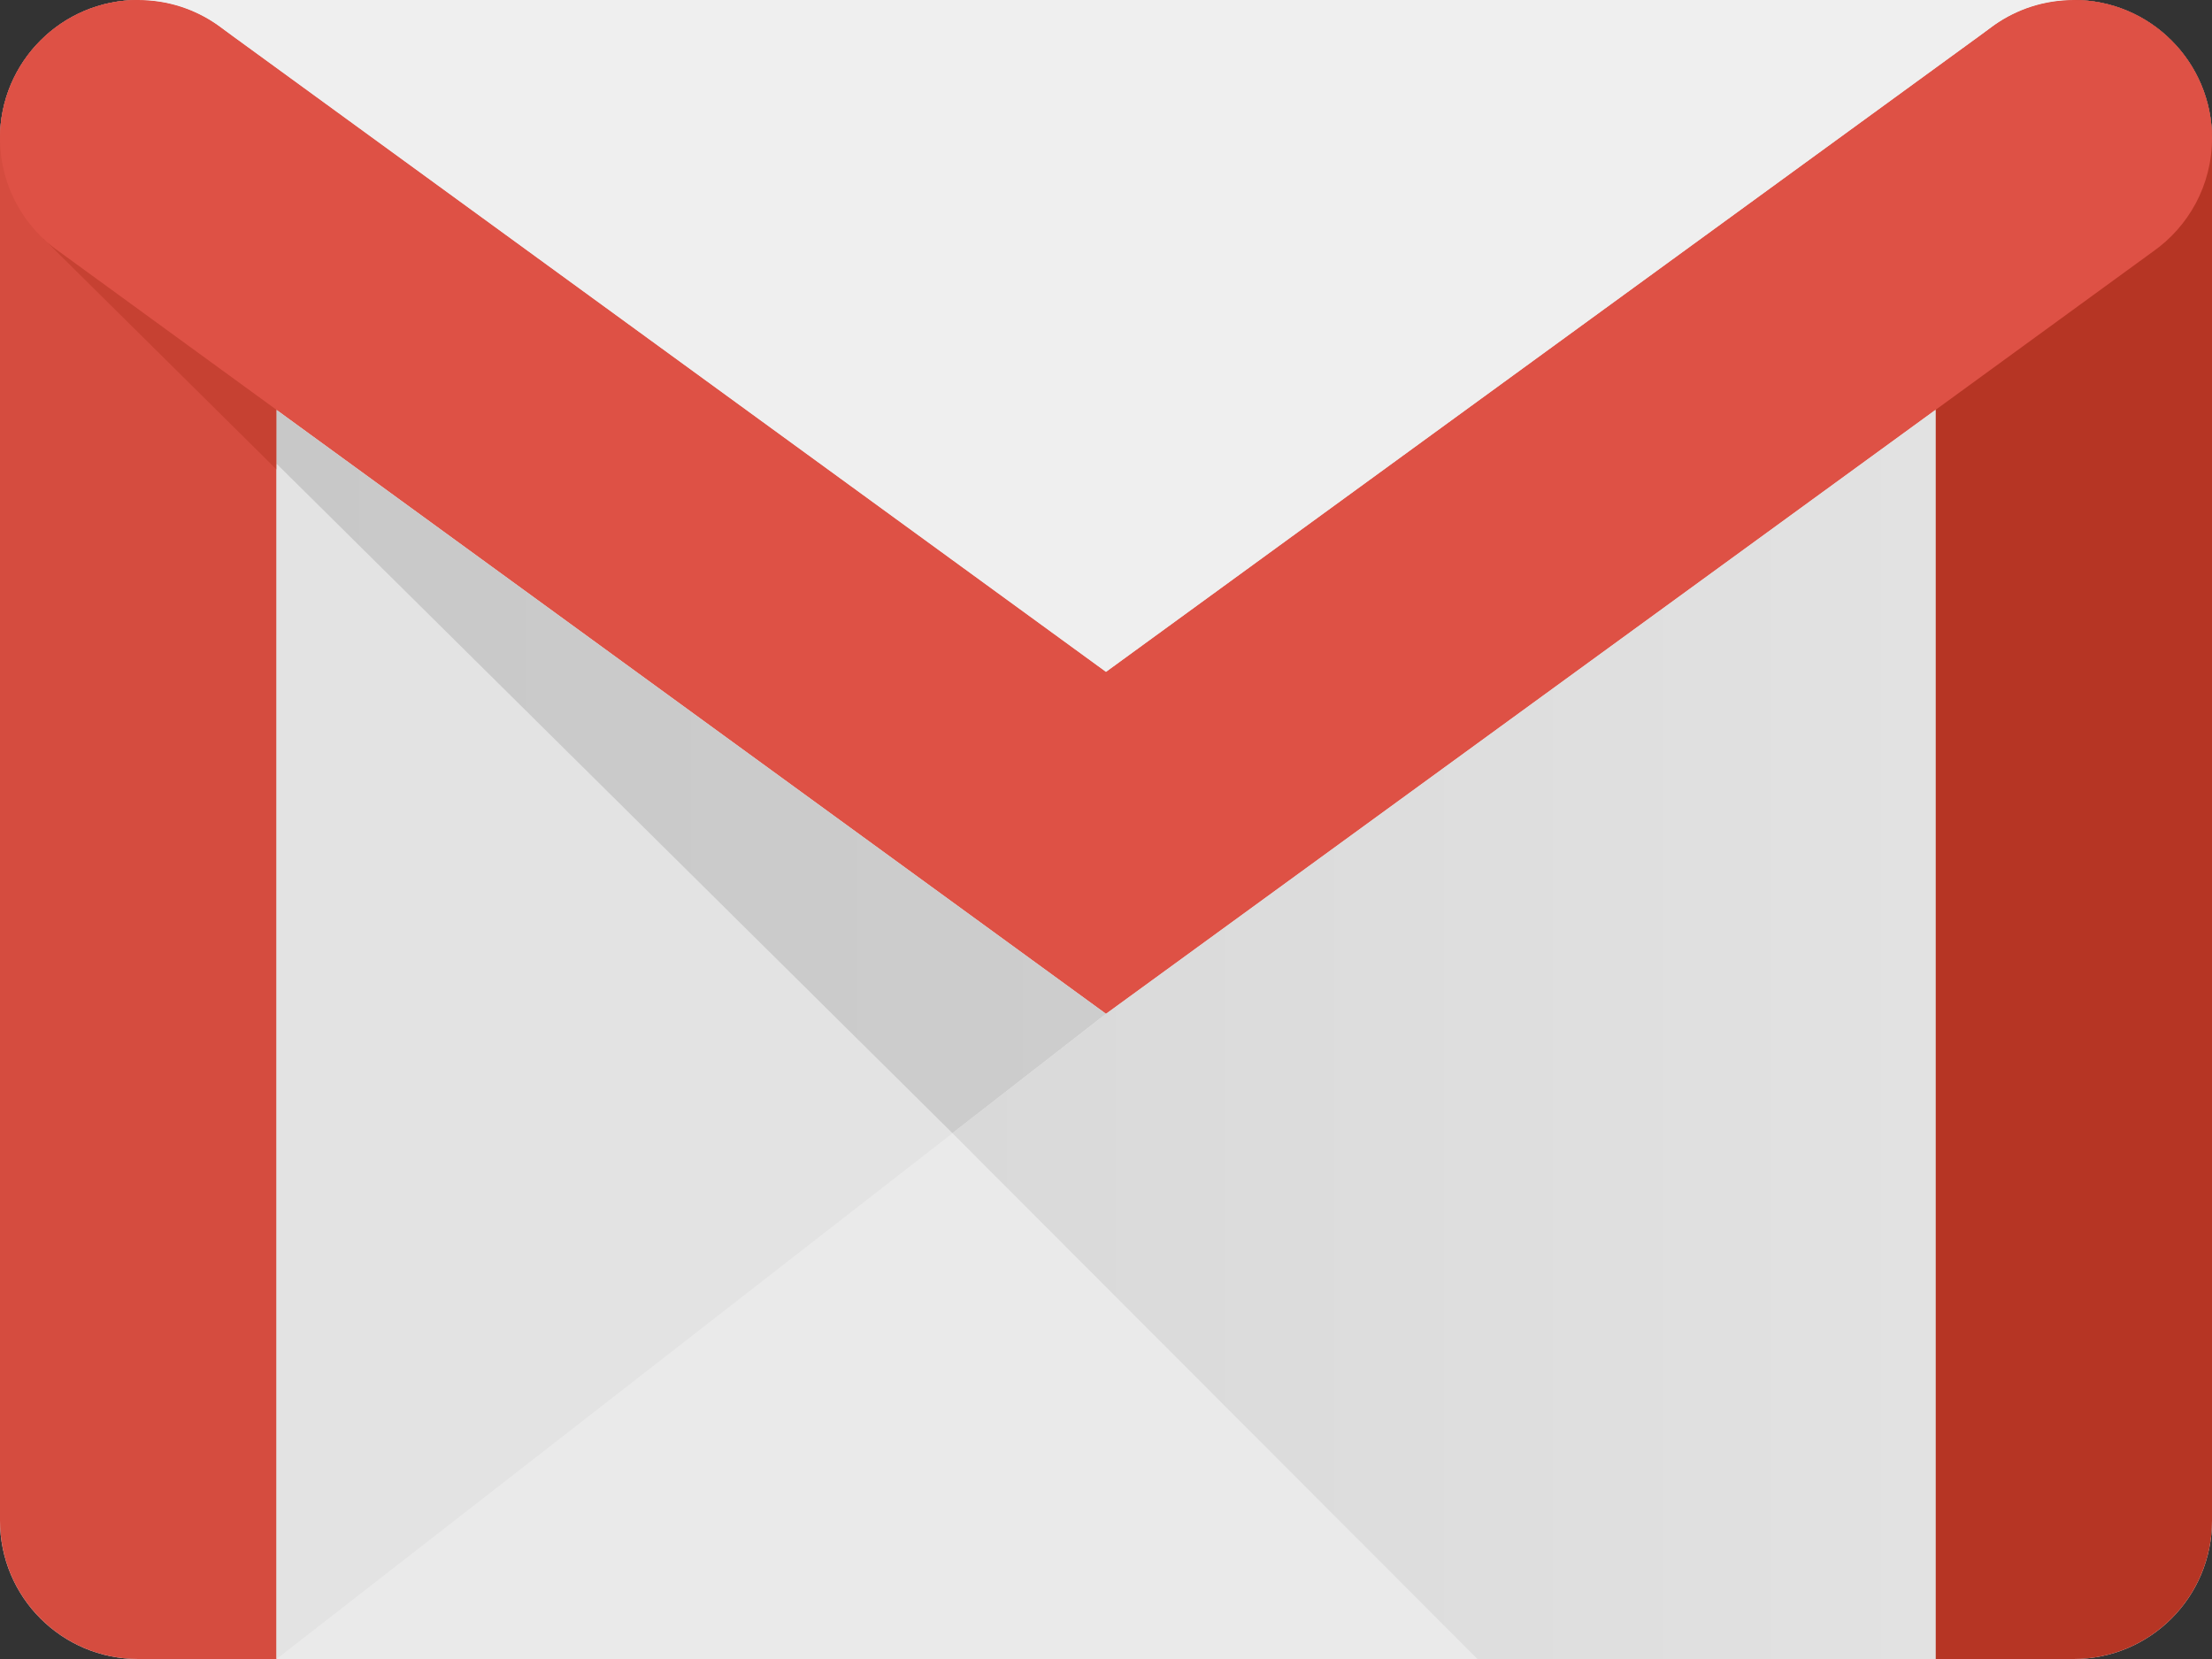<?xml version="1.0" encoding="UTF-8"?> <svg xmlns="http://www.w3.org/2000/svg" width="188" height="141" viewBox="0 0 188 141" fill="none"><rect x="0" y="0" width="188" height="141" fill="#333333" stroke="none"/> <path d="M176.25 141H11.75C5.26 141 0 135.74 0 129.25V11.75C0 5.26 5.26 0 11.75 0H176.25C182.74 0 188 5.26 188 11.75V129.25C188 135.74 182.74 141 176.25 141Z" fill="#EAEAEA"></path> <path d="M23.5 141H11.75C5.26 141 0 135.74 0 129.25V11.75C0 5.26 5.26 0 11.75 0C18.24 0 23.5 5.26 23.5 11.75V141Z" fill="#D54C3F"></path> <path d="M164.5 141H176.25C182.74 141 188 135.74 188 129.25V11.75C188 5.26 182.74 0 176.25 0C169.76 0 164.5 5.26 164.5 11.75V141Z" fill="#B63524"></path> <path d="M182.979 21.385C186.014 19.258 188 15.737 188 11.75C188 5.26 182.74 0 176.25 0C173.747 0 171.425 0.783 169.521 2.115L94.008 57.093L94 57.097L93.992 57.093L18.479 2.115C16.575 0.783 14.253 0 11.75 0C5.26 0 0 5.26 0 11.75C0 15.737 1.986 19.258 5.021 21.385L4.708 21.154L94 86.167" fill="#DE5145"></path> <path d="M183.296 21.152L94 86.165L183.296 21.152Z" fill="#DE5145"></path> <path d="M176.25 0C173.747 0 171.425 0.783 169.521 2.115L94.008 57.093L94 57.097L93.992 57.093L18.479 2.115C16.575 0.783 14.253 0 11.75 0H176.25Z" fill="#EFEFEF"></path> <path d="M23.504 39.904L3.701 20.289L3.693 20.305C4.109 20.696 4.551 21.057 5.021 21.386L4.708 21.155L23.508 34.843L23.504 40.045" fill="#C64132"></path> <path d="M80.95 96.315L23.5 141.001L23.504 39.414L80.938 96.3" fill="#E3E3E3"></path> <path d="M80.95 96.316L94 86.168L23.504 34.844V39.414L80.938 96.3L80.95 96.316Z" fill="url(#paint0_linear_49_509)"></path> <path d="M125.572 141.001H164.5V34.84L94 86.168L80.938 96.3L125.572 141.001Z" fill="url(#paint1_linear_49_509)"></path> <defs> <linearGradient id="paint0_linear_49_509" x1="23.502" y1="65.58" x2="94" y2="65.58" gradientUnits="userSpaceOnUse"> <stop stop-color="#C8C8C8"></stop> <stop offset="1" stop-color="#CDCDCD"></stop> </linearGradient> <linearGradient id="paint1_linear_49_509" x1="80.936" y1="87.92" x2="164.5" y2="87.92" gradientUnits="userSpaceOnUse"> <stop stop-color="#D9D9D9"></stop> <stop offset="1" stop-color="#E2E2E2"></stop> </linearGradient> </defs> </svg> 